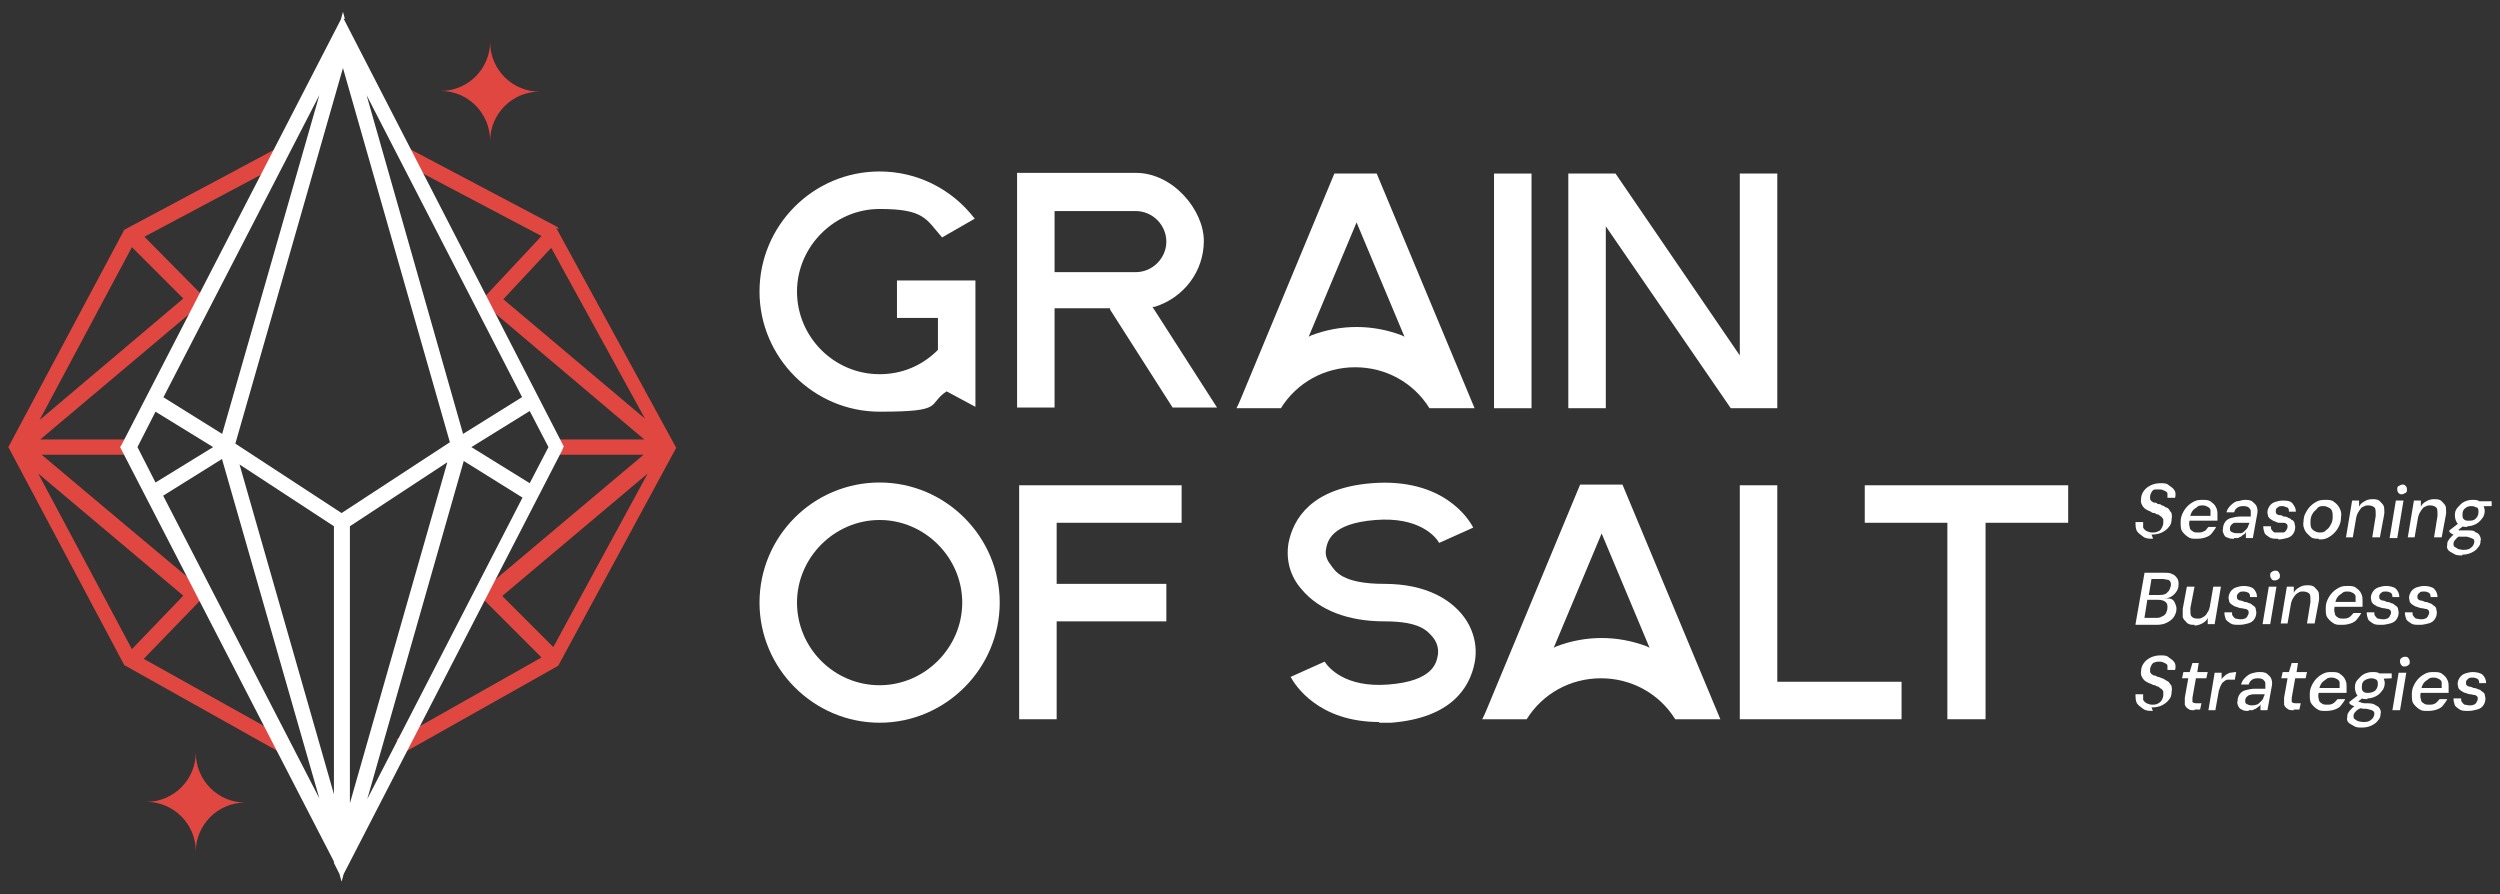 <?xml version="1.0" encoding="UTF-8"?>
<svg id="Camada_1" xmlns="http://www.w3.org/2000/svg" version="1.1" viewBox="0 0 360.1 128.8">
  <rect x="0" y="0" width="360.1" height="128.8" fill="#333333" stroke="none"/>
  <!-- Generator: Adobe Illustrator 29.6.0, SVG Export Plug-In . SVG Version: 2.1.1 Build 207)  -->
  <defs>
    <style>
      .st0 {
        fill: #fff;
      }

      .st1 {
        fill: #e04741;
      }
    </style>
  </defs>
  <path class="st1" d="M70.6,6h0c0,3.9-3.2,7.1-7.1,7.1h0c3.9,0,7.1,3.2,7.1,7.2,0-3.9,3.2-7.1,7.1-7.1h0c-3.9,0-7.1-3.2-7.1-7.1h0Z"/>
  <path class="st1" d="M28.2,122.7h0c0-3.9,3.2-7.1,7.1-7.1h0c-3.9,0-7.1-3.2-7.1-7.2,0,3.9-3.2,7.1-7.1,7.1h0c3.9,0,7.1,3.2,7.1,7.1h0Z"/>
  <g>
    <g>
      <path class="st1" d="M80.5,33l-.2-.3-21.2-11.2h-.2l-1,1.9,20.1,10.6-8.7,9.3.6.5h0l.5.5.4.4h0l22,18.6h-12.9v2.2h12.8l-22.1,18.6-.2-.2-1.6,1.6,9.2,9.2-20.9,11.8,1.1,1.9,22.2-12.5h0l17-31.4h0l-17.3-31.7.3.2ZM79.4,35.7l13.5,24.6-20.4-17.2s6.9-7.4,6.9-7.4ZM72.4,85.8l20.9-17.6-13.6,25-7.3-7.3h0Z"/>
      <path class="st1" d="M29.7,85.6l-1.6-1.6h0c0,.1-22.1-18.5-22.1-18.5h12.8v-2.2H5.8l22.2-18.7.2.2,1.6-1.6-9-9.1,20.3-10.8-1.1-2-22.1,11.8h0L1.2,64.4h0l16.7,31.4h0l22.3,12.5h0l1.1-1.9-20.6-11.5,9-9.3h-.1ZM26.4,43L5.7,60.5l13.3-24.9,7.4,7.4ZM19,93.5l-13.5-25.3,20.9,17.6-7.4,7.7Z"/>
    </g>
    <path class="st0" d="M49.7,2.8l-.3-1.1-.3,1.1-31.5,61.1-.3.5,30.8,59.7v.2h0l.8,1.6.3,1.1.3-1.1,31.5-61.1.2-.5L49.5,2.7h.2ZM79,64.4l-2.7,5.2-8.4-5.2,8.4-5.2,2.7,5.2ZM75.3,71.6l-22.4,43.5,13.9-48.7,8.5,5.3h0ZM52.8,13.7l22.4,43.5-8.5,5.3-13.9-48.8ZM64.8,63.7l-15.6,10.2-15.3-10,15.5-54.1,15.4,53.9ZM32,66.2l14,48.8-22.5-43.6,8.5-5.3h0ZM23.5,57.3L46,13.7l-14,48.8-8.5-5.3h0ZM30.7,64.4l-8.3,5.1-2.6-5.1,2.6-5.1,8.3,5.1ZM48.1,75.8v38.6l-13.6-47.5s13.6,8.9,13.6,8.9ZM64.4,66.7l-14,49v-39.9l14-9.2h0Z"/>
  </g>
  <path class="st0" d="M140.5,40.4h-11.3v5.4h5.9v4.6h0c-2.3,2.3-5.2,3.5-8.4,3.5-6.6,0-11.9-5.4-11.9-11.9s5.4-11.9,11.9-11.9,6.7,1.5,9,4.1l4.7-2.7c-3.3-4.3-8.3-6.8-13.7-6.8-9.6,0-17.3,7.8-17.3,17.3s7.8,17.3,17.3,17.3,6.8-1,9.6-2.9h.1l4.1,2.2v-18.2h0Z"/>
  <path class="st0" d="M159.9,44.6l9,14.1h6.4l-9.3-14.5h.3c4.2-1.3,7.1-5.1,7.1-9.5s-4.4-9.8-9.8-9.8h-17.1v33.8h5.4v-14.3h8v.2ZM151.9,30.4h11.7c2.4,0,4.4,2,4.4,4.4s-2,4.4-4.4,4.4h-11.7v-8.7h0Z"/>
  <path class="st0" d="M184.1,58.8h.4c2.3-3.7,6.3-5.9,10.7-5.9s8.4,2.2,10.7,5.9h6.5l-14.1-33.8h-6.1l-13.5,32.5c-.2.5-.4.9-.6,1.3h6ZM195.3,31.8l7,16.7-.4-.2c-4.2-1.6-8.8-1.6-13,0l-.4.2,7-16.7h-.2Z"/>
  <rect class="st0" x="215.2" y="25" width="5.4" height="33.8"/>
  <polygon class="st0" points="250.6 58.8 256 58.8 256 25 250.6 25 250.6 51.2 232.7 25 225.9 25 225.9 58.8 231.3 58.8 231.3 32.6 249.3 58.8 250.6 58.8"/>
  <path class="st0" d="M126.7,69.5c-9.6,0-17.3,7.8-17.3,17.3s7.8,17.3,17.3,17.3,17.3-7.8,17.3-17.3-7.8-17.3-17.3-17.3ZM126.7,98.7c-6.6,0-11.9-5.4-11.9-11.9s5.4-11.9,11.9-11.9,11.9,5.4,11.9,11.9-5.4,11.9-11.9,11.9Z"/>
  <polygon class="st0" points="168 84.1 152.2 84.1 152.2 75.3 170.2 75.3 170.2 69.9 146.8 69.9 146.8 103.6 152.2 103.6 152.2 89.5 168 89.5 168 84.1"/>
  <path class="st0" d="M198.6,104.1h1.8c8.7-.7,11.3-5.1,12-8.6.5-2.5-.2-5.1-1.9-7.1-1.6-1.9-4.9-4.3-11.1-4.3s-7.1-1.9-7.7-2.7c-.4-.5-.9-1.3-.7-2.3.2-1.1.7-3.7,7.1-4.2,6.3-.5,8.7,2.4,9.2,3.3l4.9-2.2c-.6-1.2-4.3-7.2-14.6-6.4-8.7.7-11.3,5.1-12,8.6-.4,2.4.2,4.8,1.9,6.7,2.5,3,6.7,4.6,11.9,4.6s6.2,1.4,7,2.3c.8,1,.8,2,.7,2.6-.2,1.1-.7,3.7-7.1,4.2-6.3.5-8.7-2.5-9.2-3.3l-4.9,2.2c.6,1.1,3.9,6.5,12.8,6.5h0Z"/>
  <path class="st0" d="M219.9,103.6c2.3-3.7,6.3-5.9,10.7-5.9s8.4,2.2,10.7,5.9h6.5l-14.1-33.8h-6.1l-13.5,32.5c-.2.5-.4.9-.6,1.3h6.4ZM230.6,76.6l7,16.7-.4-.2c-4.2-1.6-8.8-1.6-13,0l-.4.2,7-16.7h-.2Z"/>
  <polygon class="st0" points="250.6 69.9 250.6 103.6 273.9 103.6 273.9 98.2 256 98.2 256 69.9 250.6 69.9"/>
  <polygon class="st0" points="297.9 69.9 268.6 69.9 268.6 75.3 280.5 75.3 280.5 103.6 286 103.6 286 75.3 297.9 75.3 297.9 69.9"/>
  <g>
    <path class="st0" d="M310.1,77.6c-.5,0-1,0-1.4-.3s-.7-.5-.9-.8c-.2-.4-.2-.8-.2-1.3h1.1v.8c.1.2.3.4.5.5s.5.2.8.2.6,0,.9-.2c.2,0,.4-.3.5-.5s.2-.4.2-.7v-.5c0,0-.2-.3-.3-.4-.1,0-.3-.2-.4-.3-.2,0-.3,0-.5-.2-.2,0-.4,0-.6-.2-.5-.2-.9-.4-1.1-.7-.2-.3-.4-.6-.3-1.1,0-.4.1-.8.4-1.2s.6-.6,1-.8.9-.3,1.4-.3.9,0,1.2.3c.3.2.6.4.8.7.2.3.2.7.1,1.1h-1.1v-.6c0-.2-.2-.3-.4-.4s-.4-.2-.7-.2-.5,0-.7,0c-.2,0-.4.2-.5.4-.1.2-.2.4-.2.6v.4c0,0,.1.2.2.3.1,0,.2.2.4.2s.3,0,.5.2c.2,0,.4,0,.6.2.2,0,.4.2.6.3.2,0,.4.2.5.4.1.2.3.3.3.5s.1.4,0,.7c0,.5-.1.9-.4,1.2-.2.3-.6.6-1,.8-.4.2-.9.3-1.5.3l.2.5Z"/>
    <path class="st0" d="M316.3,77.6c-.5,0-.8,0-1.2-.3-.3-.2-.6-.5-.8-.8s-.2-.8-.2-1.3.1-.9.3-1.3c.2-.4.4-.7.7-1s.6-.5,1-.7.8-.2,1.2-.2.9,0,1.2.3c.3.2.6.5.7.8.2.3.2.7.2,1.1v.8h-4.4v-.7h3.4v-.8c0-.2-.2-.4-.4-.5s-.4-.2-.7-.2-.6,0-.8.2-.5.3-.7.6c-.2.3-.3.6-.4,1v.3c-.1.4-.1.7,0,1,0,.3.2.5.4.6.2.2.5.2.8.2s.6,0,.9-.2c.2,0,.4-.4.6-.6h1.1c-.1.3-.4.6-.6.9s-.6.5-.9.6-.7.2-1.2.2h-.2Z"/>
    <path class="st0" d="M321.8,77.6c-.4,0-.7,0-1-.2-.3,0-.4-.3-.5-.5s-.2-.5-.1-.7c0-.4.1-.7.3-1,.2-.3.5-.5.9-.6s.8-.2,1.4-.2h1.4v-.8c0-.2-.2-.4-.3-.5s-.4-.2-.7-.2-.6,0-.9.2-.4.4-.5.7h-1.1c.1-.4.3-.7.6-1,.3-.3.6-.5.9-.6.4,0,.7-.2,1.1-.2s.9,0,1.2.3.5.4.6.8c.1.3.1.7,0,1.1l-.6,3.3h-1v-.9c0,0-.1.3-.3.4-.1,0-.3.2-.4.3-.2,0-.3.2-.5.2h-.6.1ZM322.1,76.8c.2,0,.4,0,.7,0,.2,0,.4-.2.6-.4.2-.2.3-.3.4-.5,0-.2.2-.4.2-.6h-1.3c-.3,0-.6,0-.8,0-.2,0-.4.2-.5.3s-.2.3-.2.5,0,.4.2.5.4.2.7.2h0Z"/>
    <path class="st0" d="M328.1,77.6c-.5,0-.9,0-1.2-.2s-.6-.4-.7-.6c-.1-.3-.2-.6-.2-1h1.1c0,.2,0,.4.1.5s.2.3.4.4c.2,0,.4,0,.7,0s.4,0,.6,0c.2,0,.3-.2.4-.3,0,0,.2-.3.2-.5s0-.3-.1-.4c0,0-.2-.2-.4-.2s-.4,0-.6,0-.4,0-.7-.2c-.2,0-.4-.2-.6-.3s-.3-.3-.4-.4c0-.2-.1-.4-.1-.6,0-.3.1-.6.3-.9s.5-.5.8-.6.7-.2,1.1-.2,1.1,0,1.4.4.5.7.5,1.2h-1c0-.2,0-.4-.2-.6-.2,0-.4-.2-.7-.2s-.6,0-.7.2c-.2,0-.3.3-.3.5s0,.3.1.4c0,0,.2.2.4.2s.4,0,.6.2c.3,0,.5,0,.7.2.2,0,.4.2.5.3.2,0,.3.2.4.4,0,.2.1.4.1.6,0,.4-.1.7-.3,1-.2.3-.5.5-.9.6s-.8.2-1.2.2h0Z"/>
    <path class="st0" d="M334,77.6c-.5,0-.9,0-1.2-.3s-.6-.5-.8-.9-.3-.8-.2-1.3c0-.4.1-.9.3-1.2.2-.4.4-.7.7-1,.3-.3.6-.5,1-.7s.8-.2,1.2-.2.9,0,1.2.3c.3.2.6.5.8.9.2.4.3.8.2,1.3,0,.5-.1.9-.3,1.3-.2.4-.4.7-.7,1-.3.3-.6.5-1,.7s-.8.2-1.2.2h0ZM334.1,76.7c.3,0,.7,0,.9-.3.3-.2.5-.4.7-.8.2-.3.3-.7.3-1.1s0-.6-.1-.9-.3-.4-.5-.5-.4-.2-.7-.2-.7,0-.9.3-.5.4-.7.8c-.2.3-.3.7-.3,1.1s0,.6.1.9c.1.2.3.4.5.5s.4.2.7.2Z"/>
    <path class="st0" d="M337.9,77.5l.9-5.4h1v.9c.1-.3.4-.6.8-.8.3-.2.7-.3,1.1-.3s.8,0,1.1.3.5.5.6.8c0,.3.1.8,0,1.2l-.6,3.2h-1.1l.5-3.1c0-.5,0-.9-.1-1.1s-.5-.4-.9-.4-.5,0-.8.2c-.2,0-.4.3-.6.6s-.3.5-.4.9l-.5,2.9h-1.1.1Z"/>
    <path class="st0" d="M344.2,77.5l.9-5.4h1.1l-.9,5.4h-1.1ZM346,71.2c-.2,0-.4,0-.5-.2-.1,0-.2-.3-.2-.5s0-.4.2-.5c.1,0,.3-.2.5-.2s.4,0,.5.2c.1,0,.2.3.2.5s0,.4-.2.5c-.1,0-.3.2-.5.2Z"/>
    <path class="st0" d="M346.8,77.5l.9-5.4h1v.9c.1-.3.4-.6.8-.8.3-.2.7-.3,1.1-.3s.8,0,1.1.3.5.5.6.8c0,.3.1.8,0,1.2l-.6,3.2h-1.1l.5-3.1c0-.5,0-.9-.1-1.1s-.5-.4-.9-.4-.5,0-.8.2c-.2,0-.4.3-.6.6s-.3.5-.4.9l-.5,2.9h-1.1.1Z"/>
    <path class="st0" d="M354.7,80c-.5,0-.9,0-1.2-.2s-.6-.3-.8-.5-.3-.5-.2-.8c0-.2,0-.5.2-.7.1-.2.3-.4.5-.6s.5-.4.8-.5l.5.5c-.4,0-.6.3-.8.5s-.3.4-.3.6,0,.4.2.5c.1,0,.3.2.5.3.2,0,.4.1.7.1s.8,0,1.1-.3c.3-.2.4-.4.5-.8,0-.2,0-.4-.2-.5-.1,0-.4-.2-.9-.3-.3,0-.6,0-.9,0-.3,0-.5,0-.7-.2s-.3,0-.5-.2c-.1,0-.3-.2-.4-.3v-.2l1.3-1,.8.3-1.3,1,.3-.5s.2,0,.3.2c0,0,.2,0,.3,0s.3,0,.4,0h.6c.5,0,.9,0,1.1.3.3,0,.5.3.6.5s.2.5.1.7c0,.4-.1.7-.4,1-.2.3-.5.5-.9.7s-.9.3-1.4.3h0ZM355.4,75.9c-.4,0-.7,0-1-.2s-.5-.3-.6-.6c-.1-.2-.2-.5-.2-.9s.1-.8.4-1.1.5-.6.9-.8c.4-.2.8-.3,1.2-.3s.8,0,1,.2c.3,0,.5.3.6.6s.2.5.2.8-.1.8-.4,1.1c-.2.3-.5.6-.9.8-.4.2-.8.3-1.2.3h0ZM355.6,75c.4,0,.7,0,1-.3.2-.2.4-.5.4-.9s0-.5-.2-.7c-.2,0-.4-.2-.7-.2s-.7,0-1,.3c-.3.2-.4.5-.4.9s0,.5.2.7.4.2.7.2ZM356.8,73v-.8c-.1,0,2.1,0,2.1,0v.7c-.1,0-2.1,0-2.1.1Z"/>
    <path class="st0" d="M307.6,89.9l1.3-7.4h2.8c.5,0,.9,0,1.2.2.3.1.5.3.7.6s.2.5.2.9-.1.7-.3,1-.4.5-.7.7-.7.3-1,.3h.2c.3,0,.6,0,.8.1.2.1.4.3.5.6.1.2.2.5.2.8,0,.5-.2.9-.4,1.2-.2.3-.6.6-1,.8s-.9.3-1.4.3h-3.1ZM308.9,89h1.6c.3,0,.6,0,.9-.2.3-.1.5-.3.6-.5s.2-.5.2-.8,0-.6-.3-.8c-.2-.2-.6-.3-1-.3h-1.6l-.4,2.5h0ZM309.5,85.7h1.6c.5,0,.9-.1,1.1-.4.3-.2.4-.6.5-1,0-.2,0-.4-.1-.5,0-.1-.2-.3-.4-.3s-.4-.1-.7-.1h-1.6l-.4,2.4h0Z"/>
    <path class="st0" d="M316.1,90c-.4,0-.8,0-1.1-.3s-.5-.5-.6-.8v-1.2l.6-3.2h1.1l-.6,3.1c0,.5,0,.9.1,1.1.2.3.5.4.9.4s.5,0,.8-.2c.2-.1.5-.3.6-.6.2-.2.3-.5.4-.9l.5-2.9h1.1l-.9,5.4h-1v-.9c-.1.3-.4.6-.8.8s-.7.3-1.1.3h0Z"/>
    <path class="st0" d="M322.5,90c-.5,0-.9,0-1.2-.2s-.6-.4-.7-.6c-.1-.3-.2-.6-.2-1h1.1c0,.2,0,.4.1.5s.2.3.4.4c.2,0,.4.1.7.1s.4,0,.6-.1c.2,0,.3-.2.4-.3,0-.1.2-.3.2-.5s0-.3-.1-.4c0,0-.2-.2-.4-.2s-.4-.1-.6-.1-.4-.1-.7-.2c-.2,0-.4-.2-.6-.3s-.3-.3-.4-.4c0-.2-.1-.4-.1-.6,0-.3.1-.6.3-.9s.5-.5.8-.6.7-.2,1.1-.2,1.1.1,1.4.4c.3.3.5.7.5,1.2h-1c0-.2,0-.4-.2-.6-.2-.1-.4-.2-.7-.2s-.6,0-.7.2c-.2.1-.3.3-.3.5s0,.3.1.4c0,0,.2.2.4.2s.4.1.6.2c.3,0,.5.1.7.2.2,0,.4.2.5.3.2.1.3.2.4.4,0,.2.1.4.1.6,0,.4-.1.7-.3,1-.2.3-.5.5-.9.6s-.8.2-1.2.2h0Z"/>
    <path class="st0" d="M325.9,89.9l.9-5.4h1.1l-.9,5.4h-1.1ZM327.7,83.6c-.2,0-.4,0-.5-.2-.1-.1-.2-.3-.2-.5s0-.4.2-.5c.1-.1.3-.2.5-.2s.4,0,.5.2c.1.1.2.3.2.5s0,.4-.2.5c-.1.1-.3.2-.5.2Z"/>
    <path class="st0" d="M328.5,89.9l.9-5.4h1v.9c.1-.3.4-.6.8-.8.3-.2.7-.3,1.1-.3s.8,0,1.1.3.5.5.6.8c0,.3.1.8,0,1.2l-.6,3.2h-1.1l.5-3.1c0-.5,0-.9-.1-1.1s-.5-.4-.9-.4-.5,0-.8.2c-.2.1-.4.3-.6.6s-.3.5-.4.9l-.5,2.9h-1.1.1Z"/>
    <path class="st0" d="M337.2,90c-.5,0-.8,0-1.2-.3-.3-.2-.6-.5-.8-.8s-.2-.8-.2-1.3.1-.9.3-1.3c.2-.4.4-.7.7-1s.6-.5,1-.7.8-.2,1.2-.2.9,0,1.2.3c.3.2.6.5.7.8.2.3.2.7.2,1.1v.8h-4.4v-.7h3.4v-.8c0-.2-.2-.4-.4-.5s-.4-.2-.7-.2-.6,0-.8.2-.5.3-.7.6-.3.6-.4,1v.3c-.1.4-.1.7,0,1,0,.3.2.5.4.6.2.2.5.2.8.2s.6,0,.9-.2c.2-.1.4-.4.6-.6h1.1c-.1.3-.4.6-.6.9s-.6.5-.9.6-.7.2-1.2.2h-.2Z"/>
    <path class="st0" d="M343,90c-.5,0-.9,0-1.2-.2s-.6-.4-.7-.6c-.1-.3-.2-.6-.2-1h1.1c0,.2,0,.4.1.5s.2.3.4.4c.2,0,.4.1.7.1s.4,0,.6-.1c.2,0,.3-.2.4-.3,0-.1.2-.3.2-.5s0-.3-.1-.4c0,0-.2-.2-.4-.2s-.4-.1-.6-.1-.4-.1-.7-.2c-.2,0-.4-.2-.6-.3s-.3-.3-.4-.4c0-.2-.1-.4-.1-.6,0-.3.1-.6.3-.9s.5-.5.8-.6.7-.2,1.1-.2,1.1.1,1.4.4c.3.3.5.7.5,1.2h-1c0-.2,0-.4-.2-.6-.2-.1-.4-.2-.7-.2s-.6,0-.7.2c-.2.1-.3.3-.3.5s0,.3.1.4c0,0,.2.2.4.2s.4.1.6.2c.3,0,.5.1.7.2.2,0,.4.2.5.3.2.1.3.2.4.4,0,.2.1.4.1.6,0,.4-.1.7-.3,1-.2.3-.5.5-.9.6s-.8.2-1.2.2h0Z"/>
    <path class="st0" d="M348.5,90c-.5,0-.9,0-1.2-.2s-.6-.4-.7-.6c-.1-.3-.2-.6-.2-1h1.1c0,.2,0,.4.1.5s.2.3.4.4c.2,0,.4.1.7.1s.4,0,.6-.1c.2,0,.3-.2.4-.3,0-.1.2-.3.2-.5s0-.3-.1-.4c0,0-.2-.2-.4-.2s-.4-.1-.6-.1-.4-.1-.7-.2c-.2,0-.4-.2-.6-.3s-.3-.3-.4-.4c0-.2-.1-.4-.1-.6,0-.3.1-.6.3-.9s.5-.5.8-.6.7-.2,1.1-.2,1.1.1,1.4.4c.3.3.5.7.5,1.2h-1c0-.2,0-.4-.2-.6-.2-.1-.4-.2-.7-.2s-.6,0-.7.2c-.2.1-.3.3-.3.5s0,.3.1.4c0,0,.2.2.4.2s.4.1.6.2c.3,0,.5.1.7.2.2,0,.4.2.5.3.2.1.3.2.4.4,0,.2.1.4.1.6,0,.4-.1.7-.3,1-.2.3-.5.5-.9.6s-.8.2-1.2.2h0Z"/>
    <path class="st0" d="M310.1,102.4c-.5,0-1,0-1.4-.3s-.7-.5-.9-.8c-.2-.4-.2-.8-.2-1.3h1.1v.8c.1.2.3.4.5.5s.5.2.8.2.6,0,.9-.2c.2-.1.4-.3.5-.5s.2-.4.2-.7v-.5c0-.1-.2-.3-.3-.4-.1,0-.3-.2-.4-.3-.2,0-.3-.1-.5-.2-.2,0-.4-.1-.6-.2-.5-.2-.9-.4-1.1-.7s-.4-.6-.3-1.1c0-.4.1-.8.4-1.2s.6-.6,1-.8.9-.3,1.4-.3.9,0,1.2.3c.3.2.6.4.8.7.2.3.2.7.1,1.1h-1.1v-.6c0-.2-.2-.3-.4-.4s-.4-.2-.7-.2-.5,0-.7.1c-.2,0-.4.2-.5.4s-.2.4-.2.6v.4c0,0,.1.2.2.3.1,0,.2.2.4.2s.3.1.5.2c.2,0,.4.1.6.2.2,0,.4.2.6.3s.4.2.5.4.3.3.3.5.1.4,0,.7c0,.5-.1.9-.4,1.2-.2.3-.6.6-1,.8s-.9.3-1.5.3l.2.5Z"/>
    <path class="st0" d="M316.1,102.3c-.4,0-.7,0-.9-.2-.2-.1-.4-.3-.5-.6v-1l.5-2.8h-.9l.2-.9h.9l.4-1.3h.9l-.2,1.3h1.5l-.2.9h-1.5l-.5,2.8v.6c0,.1.3.2.6.2h.7l-.2.9h-.9.1Z"/>
    <path class="st0" d="M318.1,102.3l.9-5.4h1v1c0-.2.3-.4.5-.6.2-.2.5-.3.7-.4.3,0,.6-.1.9-.1l-.2,1.1h-1c-.2,0-.4.1-.6.3-.2.1-.3.3-.4.5s-.2.5-.3.8l-.5,2.8h-1.1.1Z"/>
    <path class="st0" d="M323.9,102.4c-.4,0-.7,0-1-.2-.3-.1-.4-.3-.5-.5s-.2-.5-.1-.7c0-.4.1-.7.3-1,.2-.3.5-.5.9-.6s.8-.2,1.4-.2h1.4v-.8c0-.2-.2-.4-.3-.5s-.4-.2-.7-.2-.6,0-.9.2-.4.4-.5.7h-1.1c.1-.4.3-.7.6-1,.3-.3.6-.5.9-.6.4-.1.7-.2,1.1-.2s.9,0,1.2.3.5.4.6.8c.1.3.1.7,0,1.1l-.6,3.3h-1v-.9c0,.1-.1.3-.3.4-.1.1-.3.2-.4.3-.2,0-.3.2-.5.2h-.6.1ZM324.3,101.6c.2,0,.4,0,.7-.1.2,0,.4-.2.6-.4s.3-.3.4-.5c0-.2.2-.4.2-.6h-1.3c-.3,0-.6,0-.8.1-.2,0-.4.2-.5.3s-.2.3-.2.5,0,.4.2.5.4.2.7.2h0Z"/>
    <path class="st0" d="M330.4,102.3c-.4,0-.7,0-.9-.2-.2-.1-.4-.3-.5-.6v-1l.5-2.8h-.9l.2-.9h.9l.4-1.3h.9l-.2,1.3h1.5l-.2.9h-1.5l-.5,2.8v.6c0,.1.3.2.6.2h.7l-.2.9h-.9.1Z"/>
    <path class="st0" d="M334.9,102.4c-.5,0-.8,0-1.2-.3-.3-.2-.6-.5-.8-.8s-.2-.8-.2-1.3.1-.9.3-1.3c.2-.4.4-.7.7-1s.6-.5,1-.7.8-.2,1.2-.2.9,0,1.2.3c.3.2.6.5.7.8.2.3.2.7.2,1.1v.8h-4.4v-.7h3.4v-.8c0-.2-.2-.4-.4-.5s-.4-.2-.7-.2-.6,0-.8.2-.5.3-.7.6-.3.6-.4,1v.3c-.1.4-.1.7,0,1,0,.3.2.5.4.6.2.2.5.2.8.2s.6,0,.9-.2c.2-.1.4-.4.6-.6h1.1c-.1.3-.4.6-.6.9s-.6.5-.9.6-.7.2-1.2.2h-.2Z"/>
    <path class="st0" d="M340.3,104.8c-.5,0-.9,0-1.2-.2s-.6-.3-.8-.5-.3-.5-.2-.8c0-.2,0-.5.2-.7.1-.2.3-.4.5-.6.2-.2.5-.4.8-.5l.5.5c-.4.1-.6.3-.8.5s-.3.4-.3.6,0,.4.2.5c.1.1.3.2.5.3.2,0,.4.1.7.1s.8,0,1.1-.3c.3-.2.4-.4.5-.8,0-.2,0-.4-.2-.5-.1-.1-.4-.2-.9-.3-.3,0-.6,0-.9-.1-.3,0-.5-.1-.7-.2s-.3-.1-.5-.2c-.1,0-.3-.2-.4-.3v-.2l1.3-1,.8.3-1.3,1,.3-.5s.2.1.3.2c0,0,.2,0,.3.1s.3,0,.4.1h.6c.5,0,.9.1,1.1.3.3.1.5.3.6.5s.2.5.1.7c0,.4-.1.7-.4,1-.2.3-.5.5-.9.7s-.9.3-1.4.3h0ZM341,100.7c-.4,0-.7,0-1-.2s-.5-.3-.6-.6c-.1-.2-.2-.5-.2-.9s.1-.8.4-1.1.5-.6.9-.8.8-.3,1.2-.3.8,0,1,.2c.3.1.5.3.6.6s.2.5.2.8-.1.8-.4,1.1c-.2.3-.5.6-.9.8s-.8.3-1.2.3h0ZM341.1,99.8c.4,0,.7-.1,1-.3.2-.2.4-.5.4-.9s0-.5-.2-.7c-.2-.1-.4-.2-.7-.2s-.7.1-1,.3-.4.5-.4.9,0,.5.2.7.4.2.7.2ZM342.4,97.8v-.8c-.1,0,2.1,0,2.1,0v.7c-.1,0-2.1.1-2.1.1Z"/>
    <path class="st0" d="M344.6,102.3l.9-5.4h1.1l-.9,5.4h-1.1ZM346.4,96c-.2,0-.4,0-.5-.2-.1-.1-.2-.3-.2-.5s0-.4.2-.5c.1-.1.3-.2.5-.2s.4,0,.5.2c.1.1.2.3.2.5s0,.4-.2.5c-.1.1-.3.2-.5.2Z"/>
    <path class="st0" d="M349.6,102.4c-.5,0-.8,0-1.2-.3-.3-.2-.6-.5-.8-.8s-.2-.8-.2-1.3.1-.9.3-1.3c.2-.4.4-.7.7-1s.6-.5,1-.7.8-.2,1.2-.2.9,0,1.2.3c.3.2.6.5.7.8.2.3.2.7.2,1.1v.8h-4.4v-.7h3.4v-.8c0-.2-.2-.4-.4-.5s-.4-.2-.7-.2-.6,0-.8.2-.5.3-.7.6-.3.6-.4,1v.3c-.1.4-.1.7,0,1,0,.3.2.5.4.6.2.2.5.2.8.2s.6,0,.9-.2c.2-.1.4-.4.6-.6h1.1c-.1.3-.4.6-.6.9s-.6.5-.9.6-.7.2-1.2.2h-.2Z"/>
    <path class="st0" d="M355.5,102.4c-.5,0-.9,0-1.2-.2s-.6-.4-.7-.6c-.1-.3-.2-.6-.2-1h1.1c0,.2,0,.4.1.5s.2.3.4.4c.2,0,.4.1.7.1s.4,0,.6-.1c.2,0,.3-.2.4-.3,0-.1.2-.3.2-.5s0-.3-.1-.4c0,0-.2-.2-.4-.2s-.4-.1-.6-.1-.4-.1-.7-.2c-.2,0-.4-.2-.6-.3s-.3-.3-.4-.4c0-.2-.1-.4-.1-.6,0-.3.1-.6.3-.9s.5-.5.8-.6.7-.2,1.1-.2,1.1.1,1.4.4c.3.3.5.7.5,1.2h-1c0-.2,0-.4-.2-.6-.2-.1-.4-.2-.7-.2s-.6,0-.7.2c-.2.1-.3.3-.3.5s0,.3.1.4c0,0,.2.2.4.2s.4.1.6.2c.3,0,.5.1.7.2.2,0,.4.2.5.3.2.1.3.2.4.4,0,.2.1.4.1.6,0,.4-.1.7-.3,1-.2.3-.5.5-.9.6s-.8.2-1.2.2h0Z"/>
  </g>
</svg>